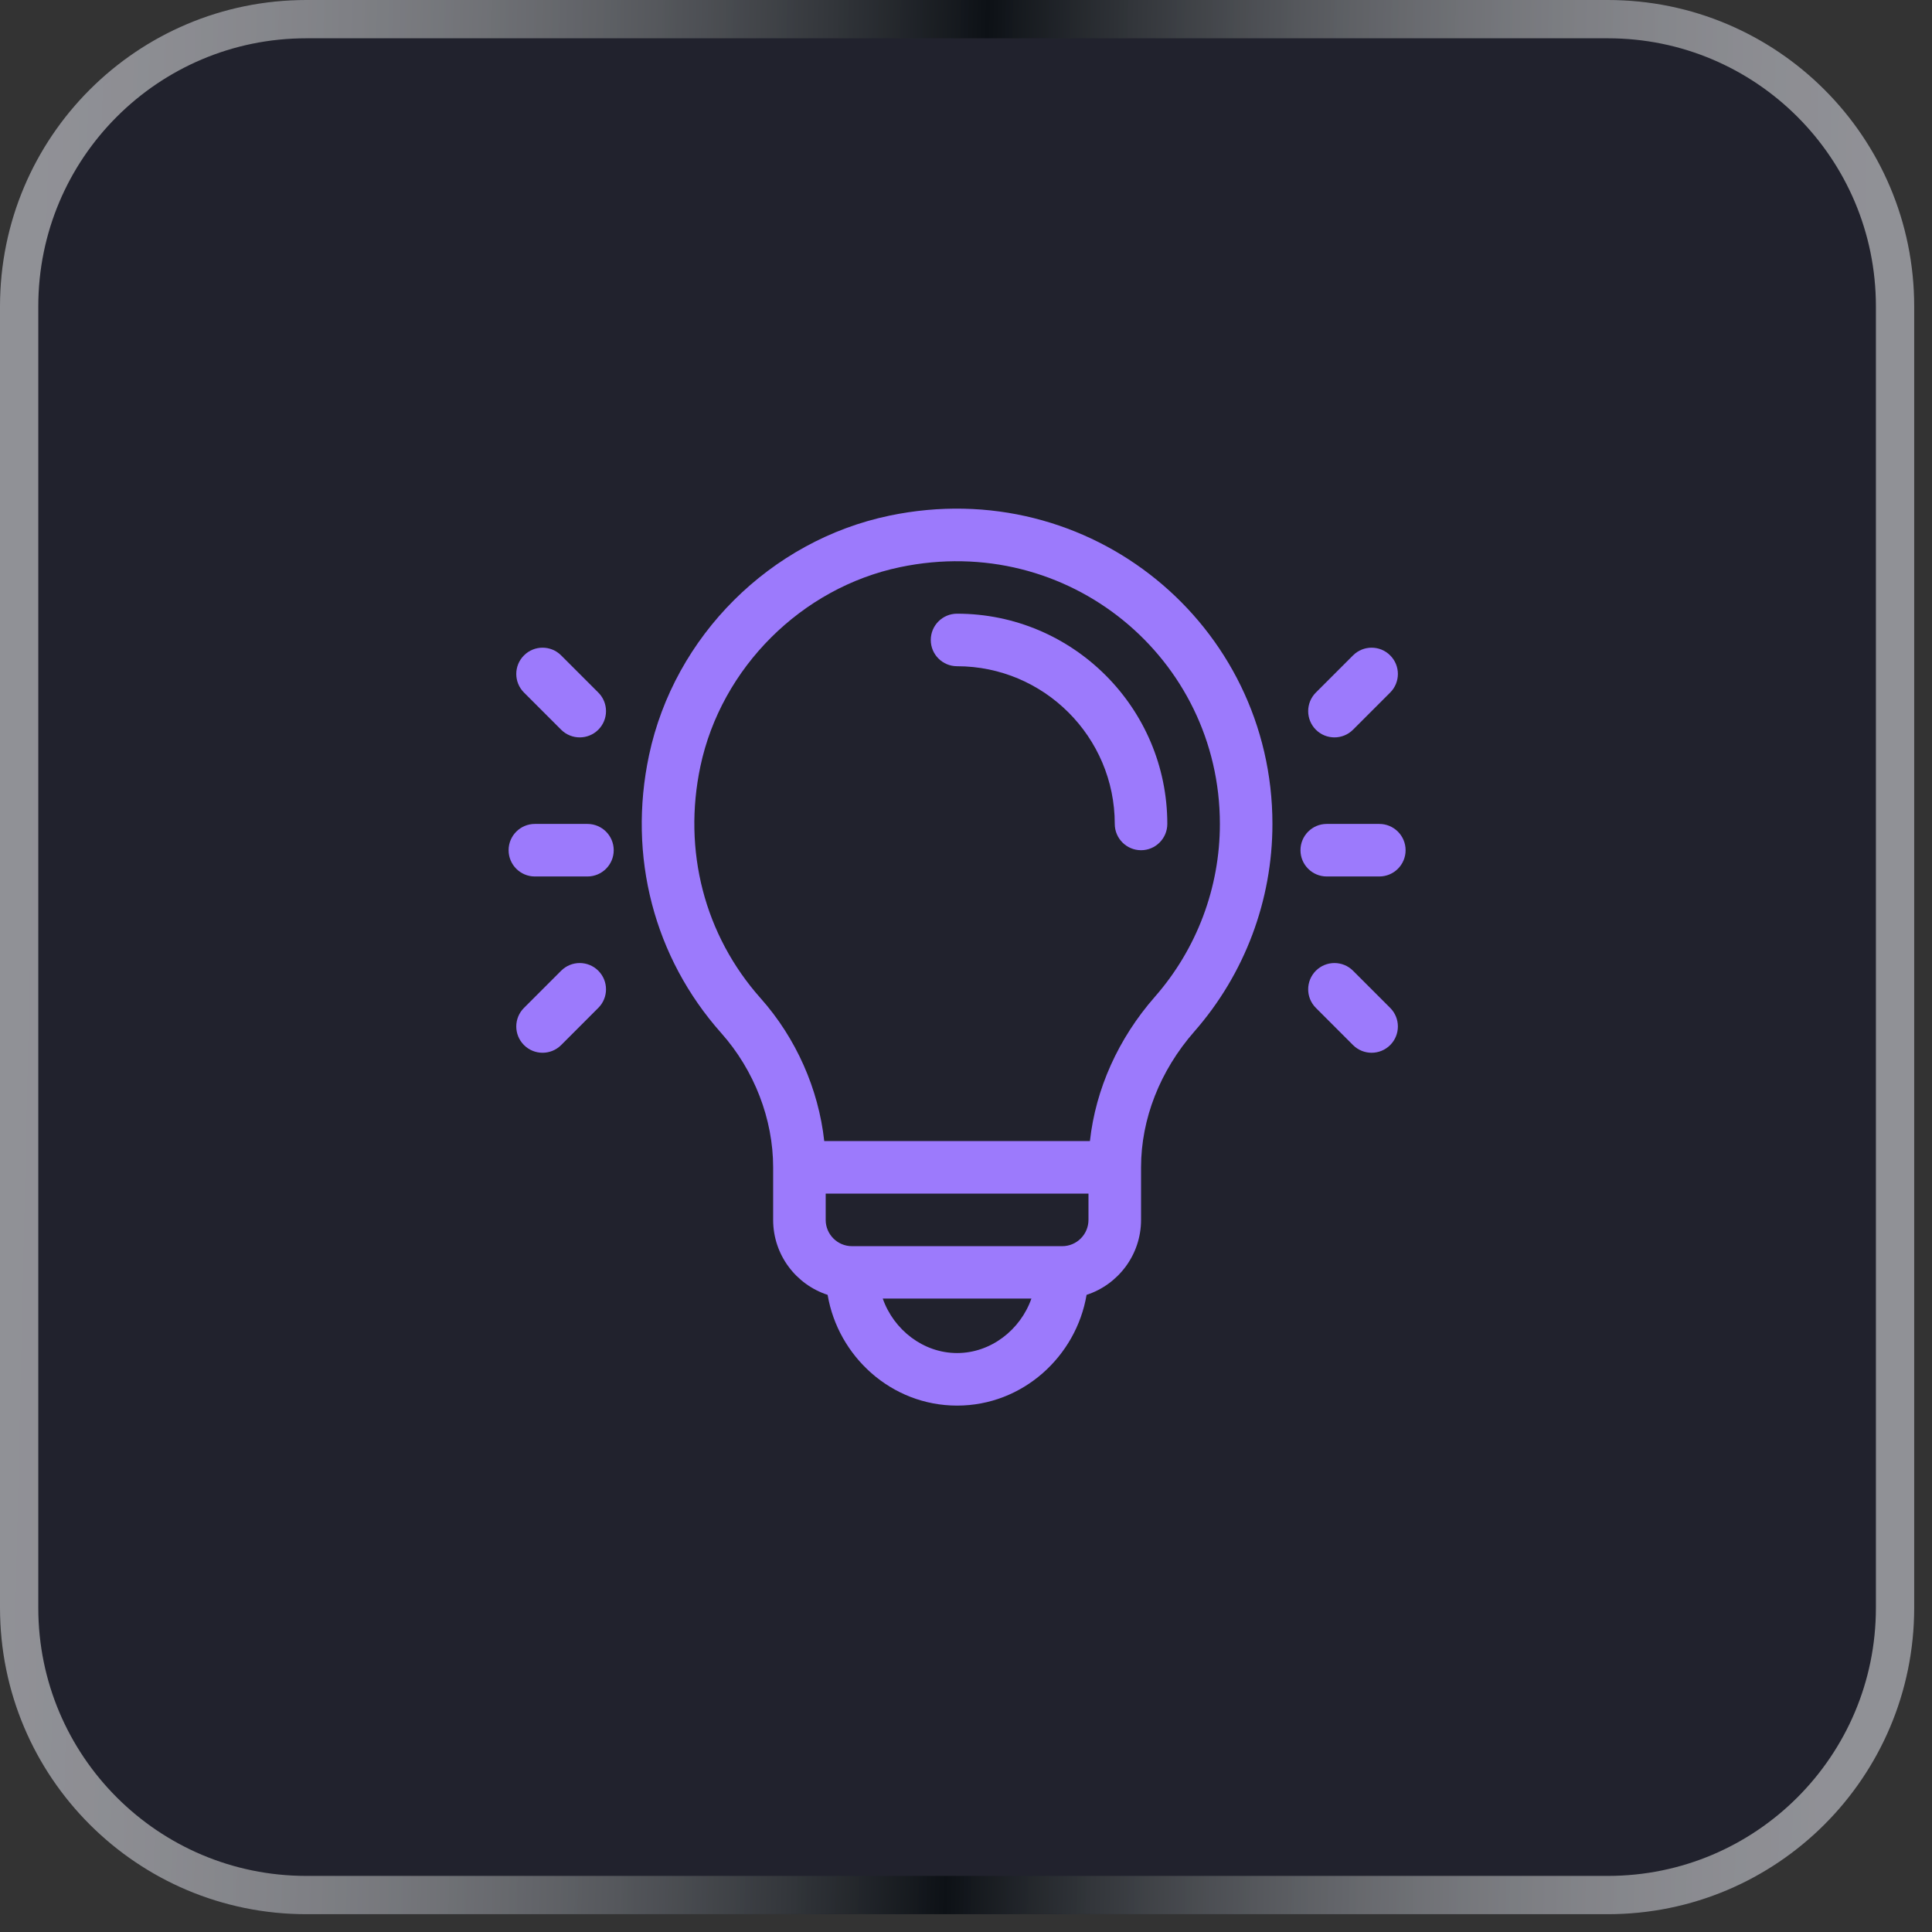 <svg xmlns="http://www.w3.org/2000/svg" width="56" height="56" viewBox="0 0 56 56" fill="none"><rect x="0" y="0" width="56" height="56" fill="#333333" stroke="none"/><g clip-path="url(#clip0_3383_17492)"><path d="M0 8.877C0 3.975 3.975 0 8.877 0H46.606C51.509 0 55.483 3.975 55.483 8.877V46.606C55.483 51.509 51.509 55.483 46.606 55.483H8.877C3.975 55.483 0 51.509 0 46.606V8.877Z" fill="#21222D"></path><g clip-path="url(#clip1_3383_17492)"><path d="M27.741 17.788C27.32 17.788 26.979 18.129 26.979 18.55C26.979 18.971 27.32 19.311 27.741 19.311C30.261 19.311 32.312 21.362 32.312 23.882C32.312 24.302 32.653 24.644 33.074 24.644C33.494 24.644 33.835 24.302 33.835 23.882C33.835 20.522 31.101 17.788 27.741 17.788Z" fill="#9C7AFC"></path><path d="M25.778 14.947C22.337 15.666 19.546 18.43 18.812 21.893C18.192 24.817 18.956 27.753 20.908 29.947C21.862 31.02 22.41 32.436 22.41 33.836V35.359C22.41 36.373 23.073 37.234 23.989 37.532C24.29 39.311 25.833 40.742 27.742 40.742C29.649 40.742 31.194 39.311 31.495 37.532C32.41 37.234 33.074 36.373 33.074 35.359V33.836C33.074 32.433 33.623 31.034 34.62 29.897C36.079 28.232 36.882 26.096 36.882 23.883C36.882 18.116 31.604 13.73 25.778 14.947ZM27.742 39.219C26.762 39.219 25.904 38.545 25.587 37.639H29.896C29.579 38.545 28.721 39.219 27.742 39.219ZM31.55 35.359C31.55 35.779 31.209 36.121 30.789 36.121H24.695C24.275 36.121 23.933 35.779 23.933 35.359V34.597H31.55V35.359ZM33.474 28.893C32.412 30.105 31.758 31.566 31.592 33.074H23.891C23.726 31.565 23.074 30.089 22.047 28.935C20.42 27.106 19.784 24.654 20.302 22.209C20.908 19.354 23.233 17.035 26.09 16.439C30.966 15.419 35.359 19.081 35.359 23.883C35.359 25.727 34.69 27.506 33.474 28.893Z" fill="#9C7AFC"></path><path d="M17.027 23.882H15.503C15.083 23.882 14.742 24.223 14.742 24.644C14.742 25.064 15.083 25.405 15.503 25.405H17.027C17.448 25.405 17.789 25.064 17.789 24.644C17.789 24.223 17.448 23.882 17.027 23.882Z" fill="#9C7AFC"></path><path d="M17.342 20.074L16.265 18.997C15.968 18.699 15.485 18.699 15.188 18.997C14.89 19.294 14.89 19.776 15.188 20.074L16.265 21.151C16.563 21.448 17.045 21.448 17.342 21.151C17.64 20.854 17.64 20.371 17.342 20.074Z" fill="#9C7AFC"></path><path d="M17.342 28.137C17.045 27.84 16.563 27.84 16.265 28.137L15.188 29.214C14.89 29.512 14.89 29.994 15.188 30.292C15.485 30.589 15.968 30.589 16.265 30.292L17.342 29.214C17.64 28.917 17.64 28.435 17.342 28.137Z" fill="#9C7AFC"></path><path d="M39.98 23.882H38.456C38.036 23.882 37.695 24.223 37.695 24.644C37.695 25.064 38.036 25.405 38.456 25.405H39.98C40.401 25.405 40.742 25.064 40.742 24.644C40.742 24.223 40.401 23.882 39.98 23.882Z" fill="#9C7AFC"></path><path d="M40.295 18.997C39.998 18.699 39.516 18.699 39.218 18.997L38.141 20.074C37.844 20.371 37.844 20.854 38.141 21.151C38.438 21.448 38.921 21.448 39.218 21.151L40.295 20.074C40.593 19.776 40.593 19.294 40.295 18.997Z" fill="#9C7AFC"></path><path d="M40.295 29.214L39.218 28.137C38.921 27.84 38.439 27.84 38.141 28.137C37.844 28.435 37.844 28.917 38.141 29.214L39.218 30.292C39.516 30.589 39.998 30.589 40.295 30.292C40.593 29.994 40.593 29.512 40.295 29.214Z" fill="#9C7AFC"></path></g></g><path d="M8.877 0.555H46.606C51.203 0.555 54.928 4.281 54.929 8.877V46.606C54.928 51.203 51.203 54.928 46.606 54.929H8.877C4.281 54.928 0.555 51.203 0.555 46.606V8.877C0.555 4.281 4.281 0.555 8.877 0.555Z" stroke="url(#paint0_linear_3383_17492)" stroke-width="1.11"></path><defs><linearGradient id="paint0_linear_3383_17492" x1="0.491" y1="5.548" x2="56.508" y2="6.806" gradientUnits="userSpaceOnUse"><stop stop-color="white" stop-opacity="0.5"></stop><stop offset="0.5" stop-color="#0D1116"></stop><stop offset="0.971" stop-color="white" stop-opacity="0.5"></stop></linearGradient><clipPath id="clip0_3383_17492"><path d="M0 8.877C0 3.975 3.975 0 8.877 0H46.606C51.509 0 55.483 3.975 55.483 8.877V46.606C55.483 51.509 51.509 55.483 46.606 55.483H8.877C3.975 55.483 0 51.509 0 46.606V8.877Z" fill="white"></path></clipPath><clipPath id="clip1_3383_17492"><rect width="26" height="26" fill="white" transform="translate(14.742 14.742)"></rect></clipPath></defs></svg>